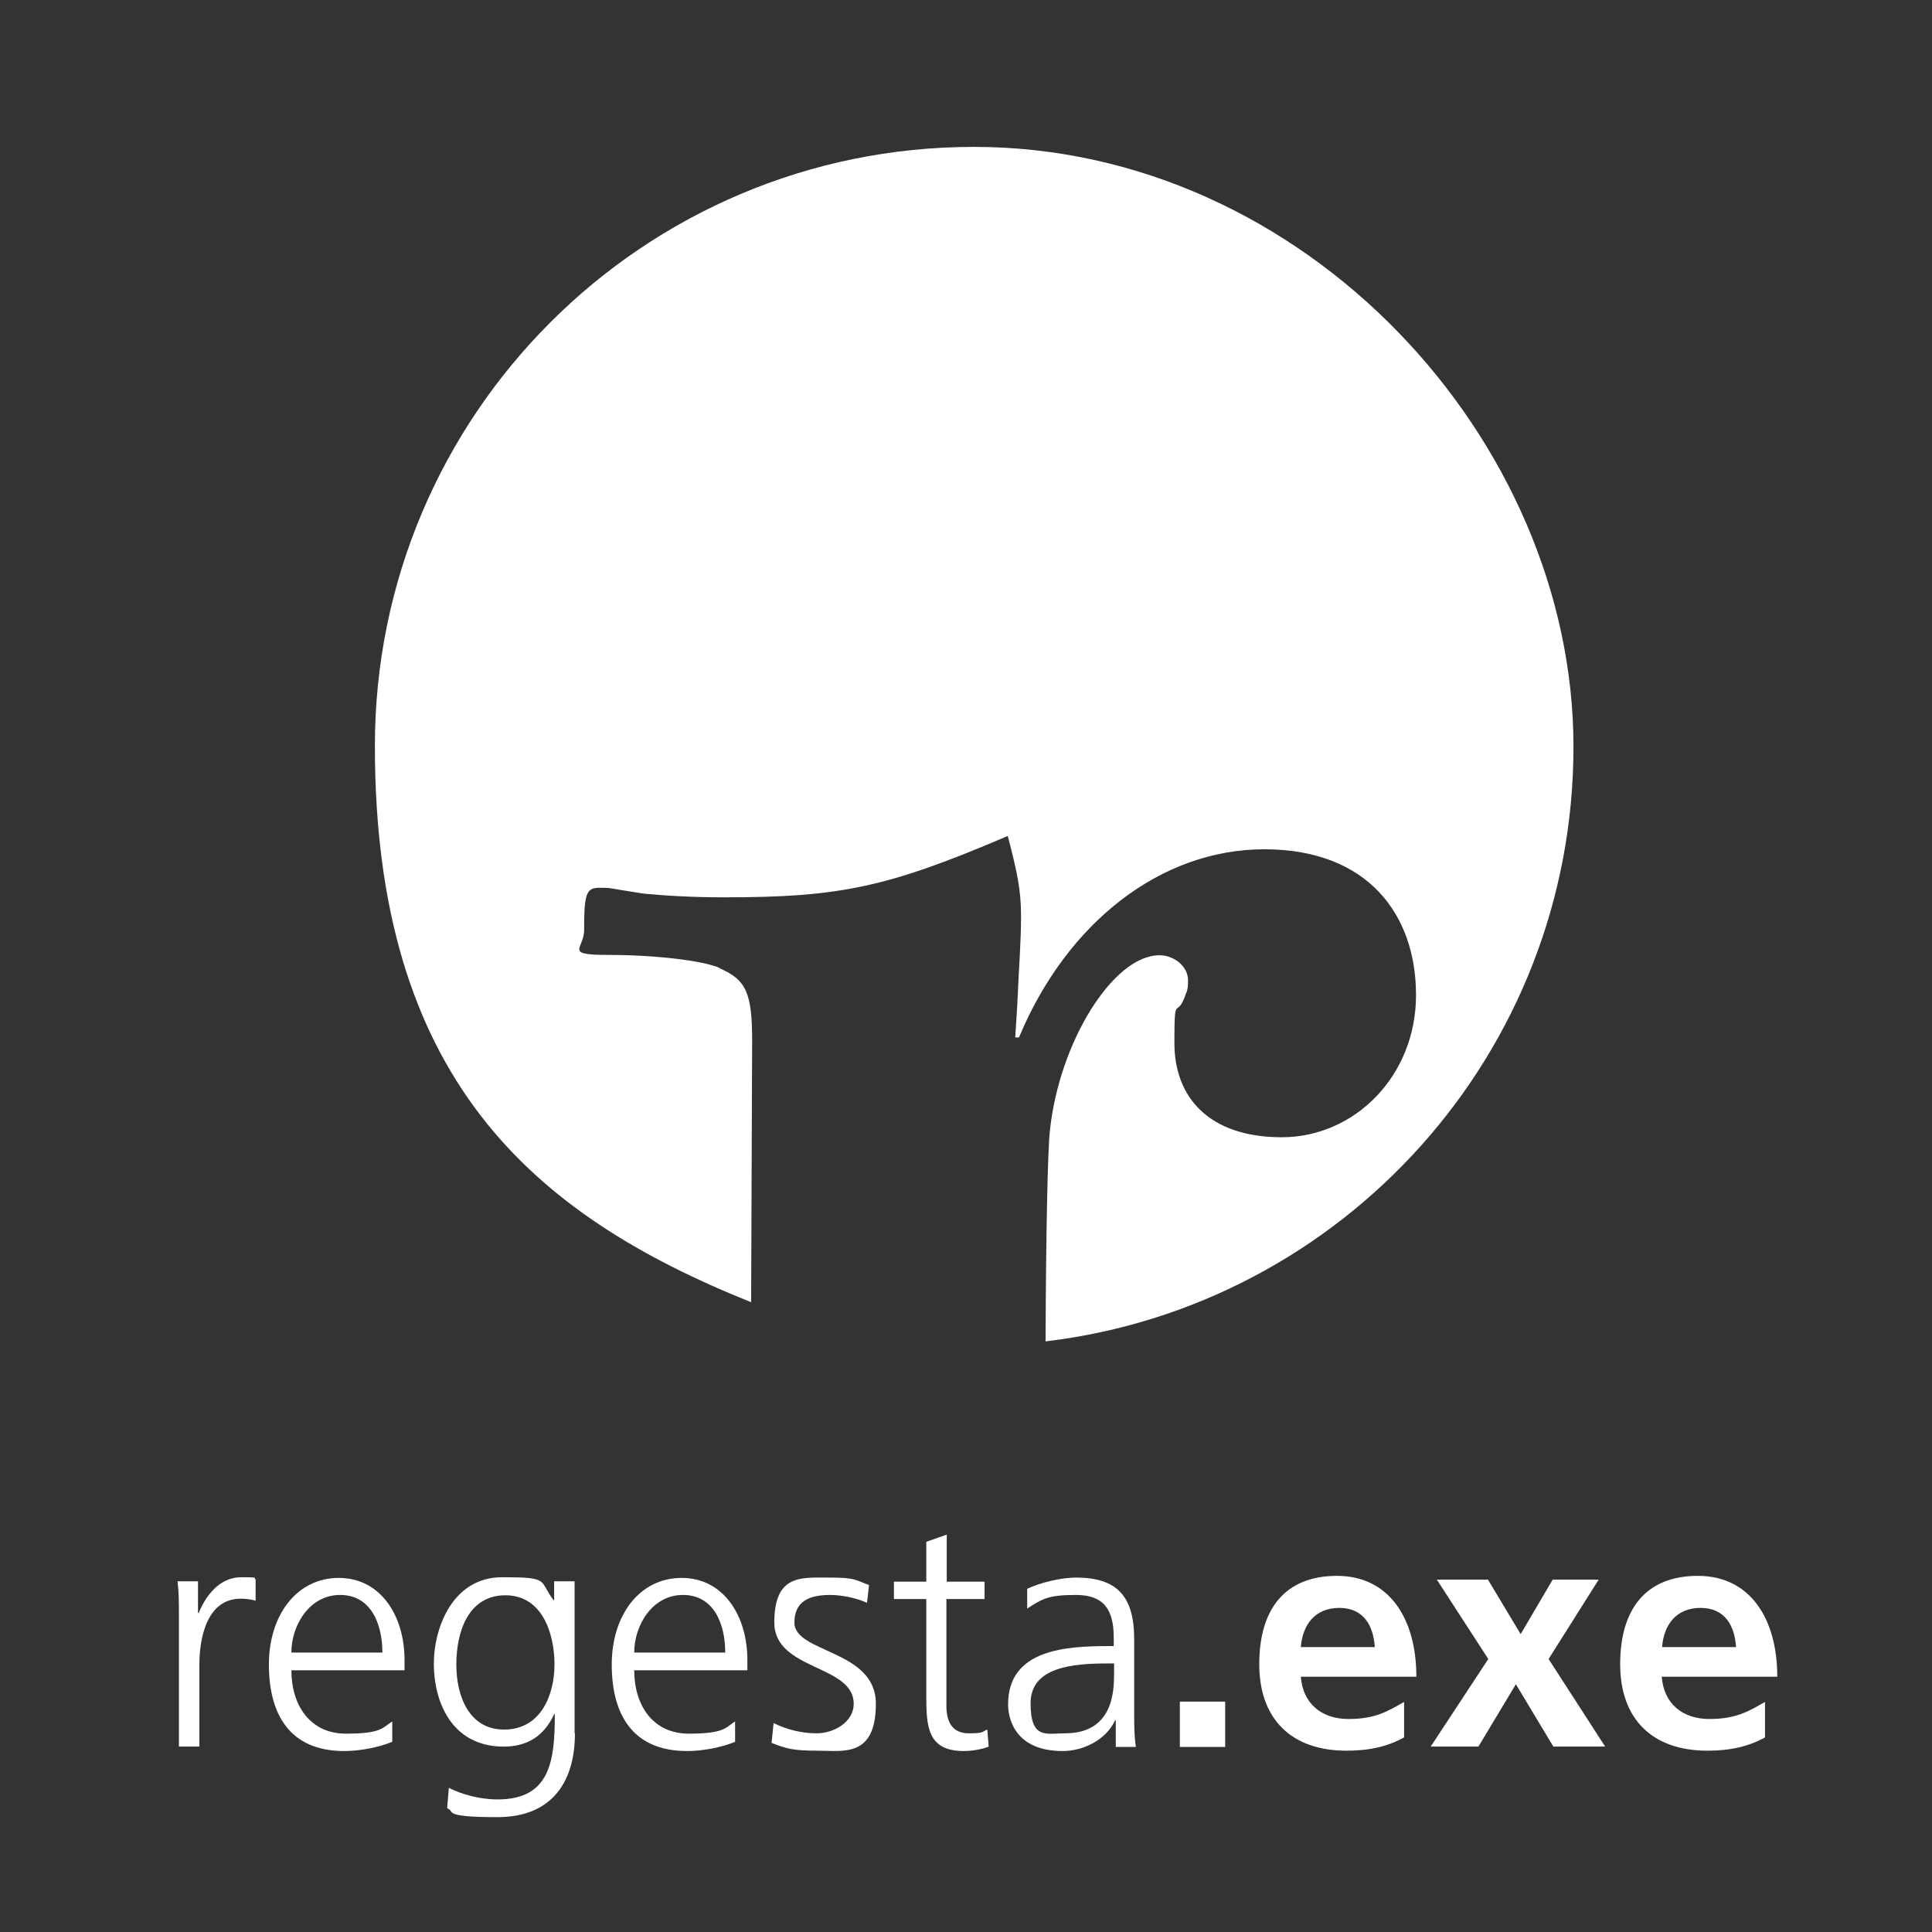 <?xml version="1.0" encoding="UTF-8"?>
<svg id="Layer_1" data-name="Layer 1" xmlns="http://www.w3.org/2000/svg" version="1.1" viewBox="0 0 566.9 566.9">
  <rect x="0" y="0" width="566.9" height="566.9" fill="#333333" stroke="none"/>
  <defs>
    <style>
      .cls-1 {
        fill: #fff;
        stroke-width: 0px;
      }
    </style>
  </defs>
  <g>
    <path class="cls-1" d="M52.5,474.9c0-5.3,0-7.3-.4-10.9h6v9.3h.2c2.2-5.4,6.3-10.5,12.5-10.5s3.1.3,4.2.6v6.3c-1.2-.4-2.9-.6-4.4-.6-9.5,0-12.1,10.7-12.1,19.4v24h-6v-37.7Z"/>
    <path class="cls-1" d="M115.1,511.1c-4.2,1.7-9.6,2.7-14.1,2.7-16.1,0-22.1-10.9-22.1-25.4s8.2-25.4,20.5-25.4,19.3,11.1,19.3,24.1v3h-33.2c0,10.3,5.5,18.6,16,18.6s10.8-1.8,13.6-3.6v6.1ZM112.2,484.9c0-8.5-3.4-16.9-12.4-16.9s-14.3,8.9-14.3,16.9h26.7Z"/>
    <path class="cls-1" d="M168.7,508.6c0,13.5-6.1,24.6-22.8,24.6s-12.2-1.8-14.7-2.6l.5-6c3.7,1.9,9.1,3.4,14.3,3.4,15.4,0,16.8-11.2,16.8-25h-.2c-3.2,7-8.6,9.5-14.8,9.5-15.5,0-20.5-13.5-20.5-24.3s5.7-25.4,20-25.4,10.7.9,15.1,6.7h.2v-5.5h6v44.6ZM147.9,507.5c10.9,0,14.8-10.3,14.8-19.1s-3.4-20.3-14.4-20.3-14.4,10.9-14.4,20.3,3.8,19.1,14,19.1Z"/>
    <path class="cls-1" d="M215.7,511.1c-4.2,1.7-9.6,2.7-14.1,2.7-16.1,0-22.1-10.9-22.1-25.4s8.2-25.4,20.5-25.4,19.3,11.1,19.3,24.1v3h-33.2c0,10.3,5.5,18.6,16,18.6s10.8-1.8,13.6-3.6v6.1ZM212.8,484.9c0-8.5-3.4-16.9-12.4-16.9s-14.3,8.9-14.3,16.9h26.7Z"/>
    <path class="cls-1" d="M227,505.6c3.6,1.8,8,3,12.7,3s10.8-3.1,10.8-8.7c0-11.5-23.3-9.7-23.3-23.8s7.8-13.2,15.8-13.2,7.7.6,12,2.2l-.6,5.2c-3.1-1.4-7.4-2.3-10.8-2.3-6.2,0-10.5,1.9-10.5,8.1,0,9,23.9,7.9,23.9,23.8s-9.6,13.8-17,13.8-9.3-.6-13.6-2.3l.6-5.9Z"/>
    <path class="cls-1" d="M288.8,469.2h-11.1v31.4c0,4.4,1.6,8,6.5,8s3.8-.5,5.5-1.1l.4,5c-1.4.6-4.4,1.3-7.3,1.3-10.7,0-11-7.3-11-16.2v-28.4h-9.5v-5.1h9.5v-11.7l6-2.1v13.8h11.1v5.1Z"/>
    <path class="cls-1" d="M327.4,504.8h-.2c-2.7,5.8-9.4,9-15.4,9-13.8,0-16-9.3-16-13.7,0-16.3,17.3-17.1,29.9-17.1h1.1v-2.5c0-8.3-3-12.5-11.1-12.5s-9.8,1.1-14.3,4v-5.8c3.7-1.8,10-3.3,14.3-3.3,12,0,17.1,5.4,17.1,18.1v21.4c0,3.9,0,6.9.5,10.2h-5.9v-7.8ZM326.9,488.1h-1.7c-10.4,0-22.8,1-22.8,11.7s4.6,8.8,10.1,8.8c14.1,0,14.4-12.3,14.4-17.5v-3Z"/>
    <path class="cls-1" d="M346.2,499.3h13.3v13.3h-13.3v-13.3Z"/>
    <path class="cls-1" d="M412,509.8c-4.7,2.6-10,3.9-16.9,3.9-16.2,0-25.6-9.3-25.6-25.4s7.5-25.9,22.8-25.9,23.3,12.5,23.3,29.6h-33.9c.6,7.9,6.1,12.4,14,12.4s11.5-2.3,16.3-5v10.4ZM403.4,483.3c-.4-6.2-3.2-11.5-10.4-11.5s-10.8,5-11.3,11.5h21.7Z"/>
    <path class="cls-1" d="M421.6,463.5h15l9.6,16,9.4-16h13.5l-14.7,23.3,16.6,25.7h-15.2l-11-18.3-11,18.3h-14l16.9-25.7-15.1-23.3Z"/>
    <path class="cls-1" d="M517.9,509.8c-4.7,2.6-10,3.9-16.9,3.9-16.2,0-25.6-9.3-25.6-25.4s7.5-25.9,22.8-25.9,23.3,12.5,23.3,29.6h-33.9c.6,7.9,6.1,12.4,14,12.4s11.5-2.3,16.3-5v10.4ZM509.4,483.3c-.4-6.2-3.2-11.5-10.4-11.5s-10.8,5-11.3,11.5h21.7Z"/>
  </g>
  <path class="cls-1" d="M211.3,284.1c-4.5-2.2-19.1-3.9-32.6-3.9s-7.3-1.7-7.3-7.3c0-10.7.6-12.4,4.5-12.4s1.7,0,12.9,1.7c6.2.6,14.1,1.1,23.6,1.1,33.8,0,47.8-2.8,83.3-18,2.8,10.7,3.9,15.8,3.9,23.6s-.6,14.1-1.1,25.9l-.6,9.6h1.1c14.1-33.8,41.7-55.2,72-55.2s44.5,19.1,44.5,42.8-18,41.7-39.4,41.7-31.5-11.8-31.5-27.6.6-6.2,3.4-14.6c.6-1.1.6-2.8.6-3.9,0-3.9-3.9-7.3-8.4-7.3-13.5,0-29.3,25.3-32.1,51.2-.7,5.4-1.2,32.6-1.3,62.1,87.2-10.4,154.9-84.5,154.9-174.5S382.9,43.1,285.8,43.1,110,121.8,110,218.9s45.7,137.3,110.4,163.2l.3-76.6c0-14.1-1.7-18-9.6-21.4Z"/>
</svg>
